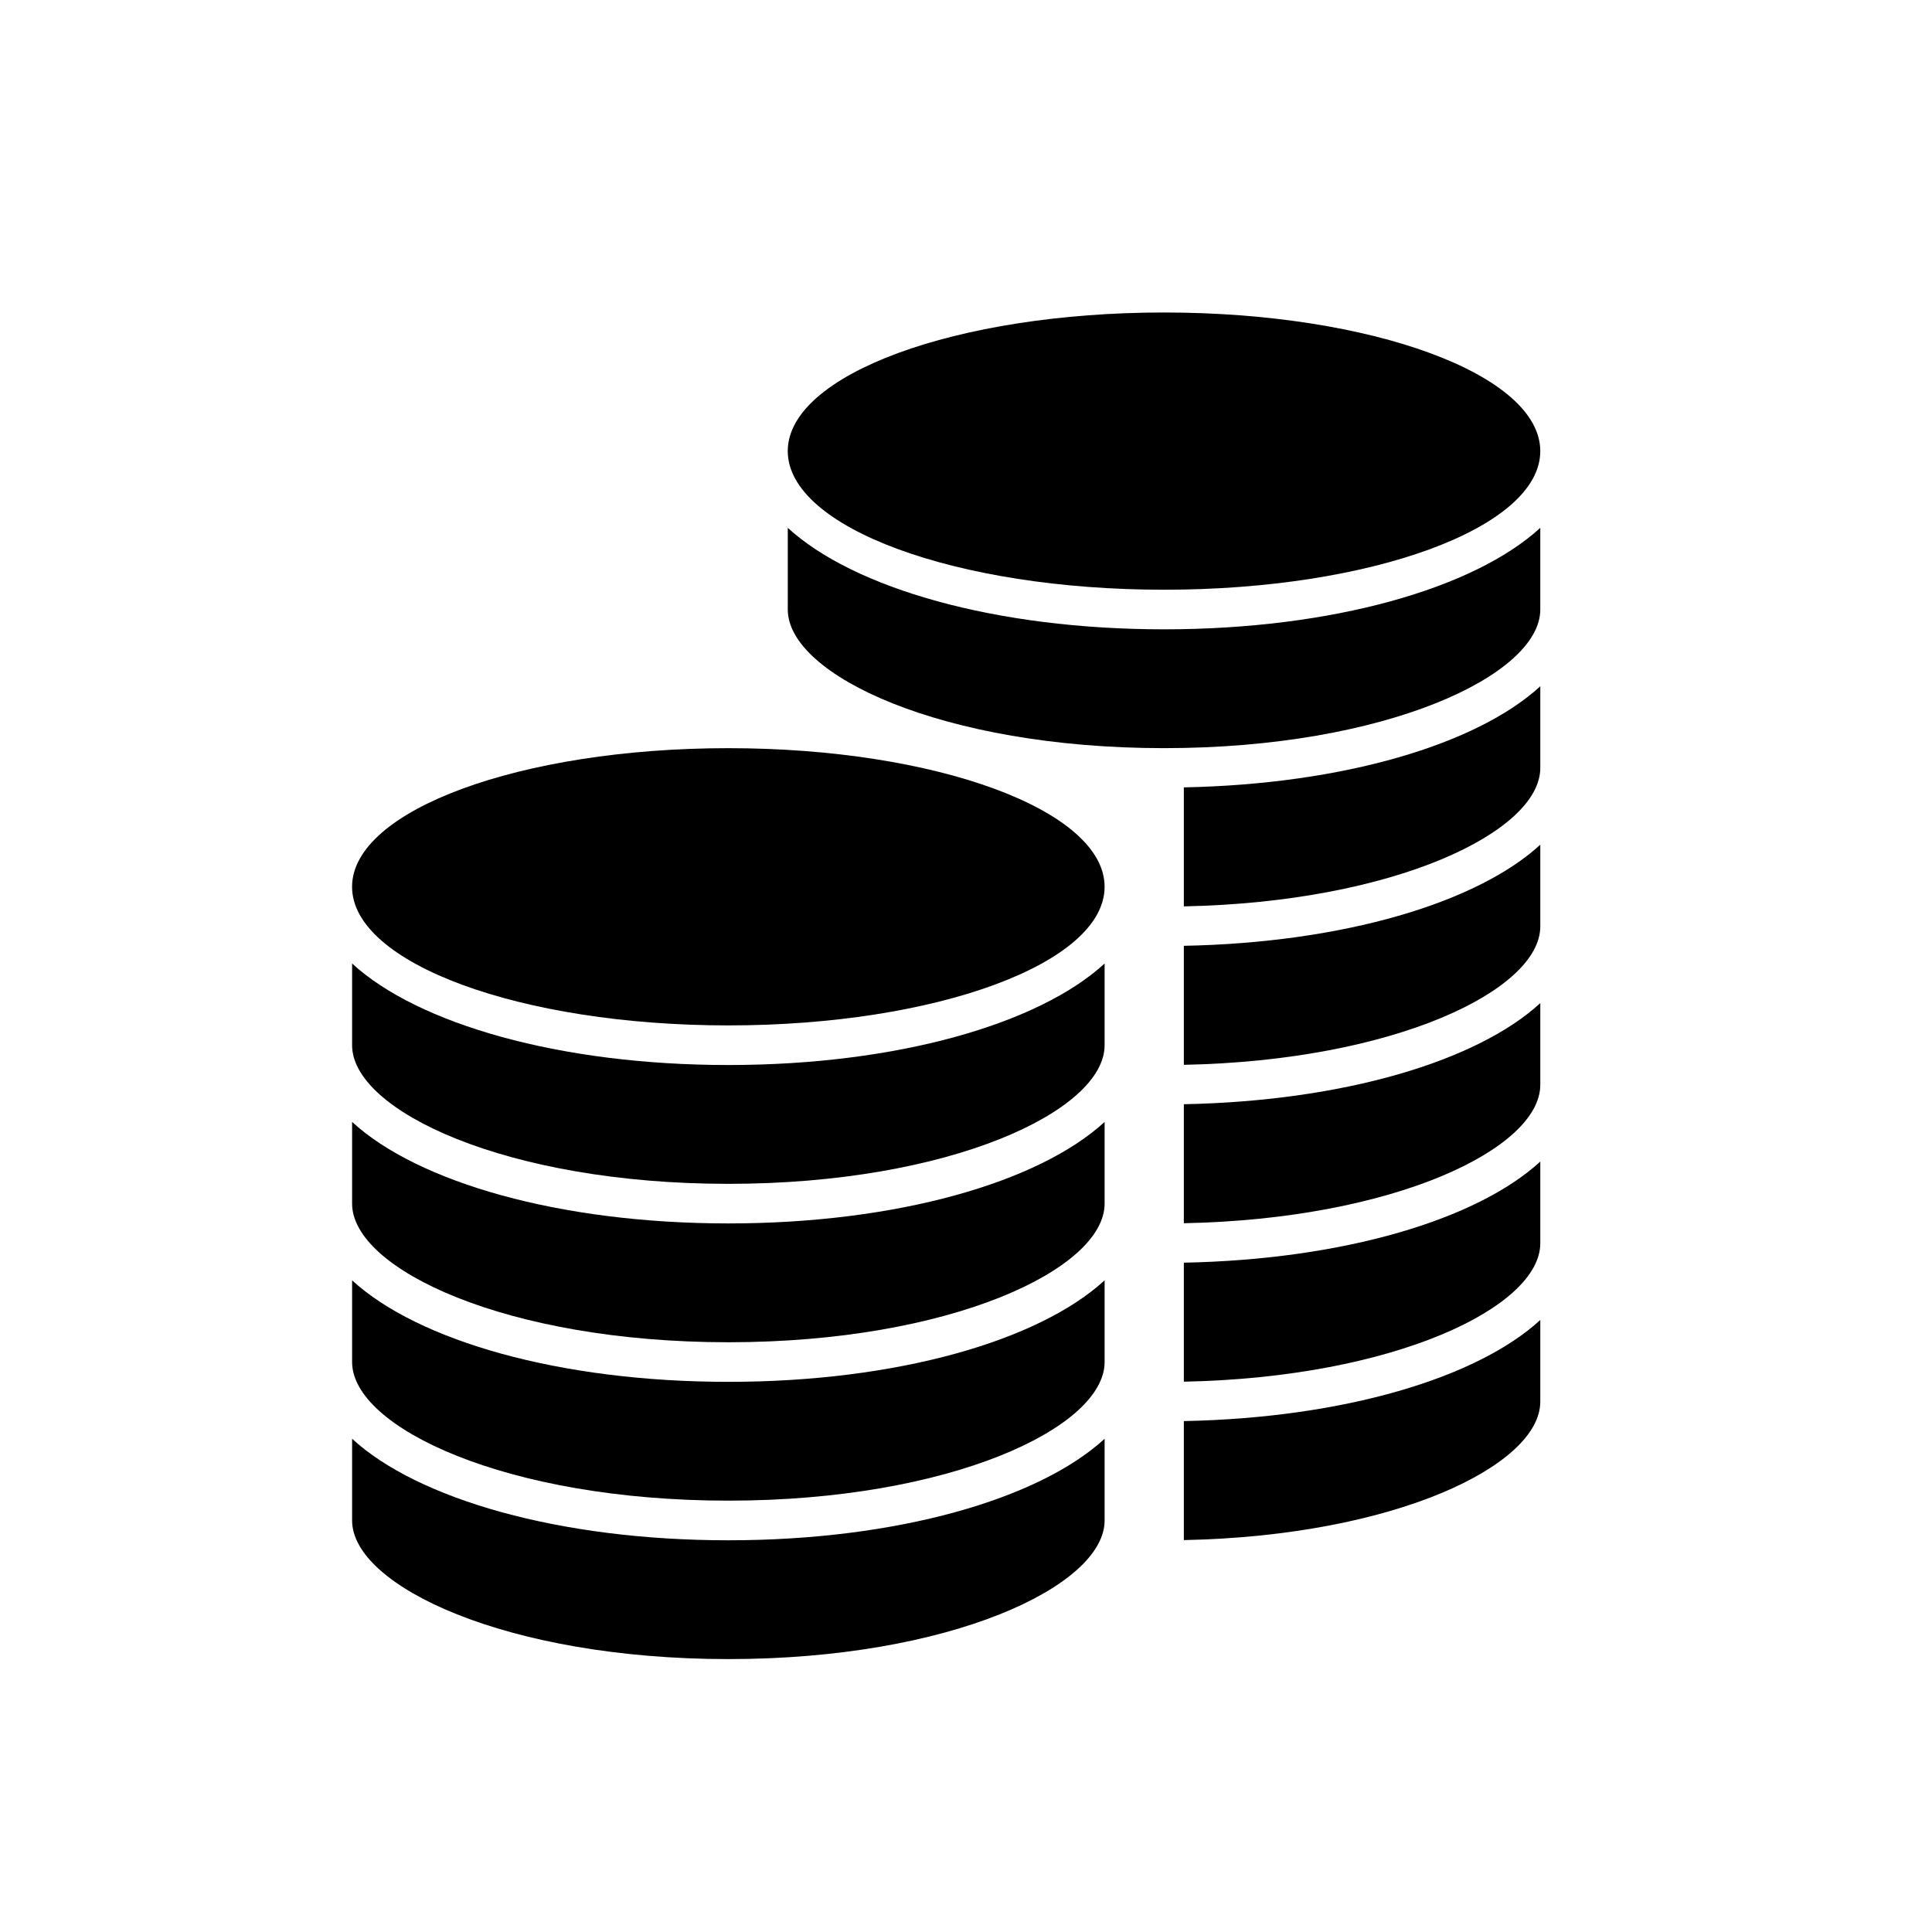 <?xml version="1.0" encoding="UTF-8"?>
<!-- Uploaded to: SVG Repo, www.svgrepo.com, Generator: SVG Repo Mixer Tools -->
<svg fill="#000000" width="800px" height="800px" version="1.1" viewBox="144 144 512 512" xmlns="http://www.w3.org/2000/svg">
 <g>
  <path d="m457.73 468.17c55.934-1.113 94.465-19.828 94.465-36.684v-21.652c-16.75 15.387-52.102 25.977-94.465 26.797z"/>
  <path d="m457.73 552.14c55.934-1.113 94.465-19.828 94.465-36.684v-21.652c-16.75 15.387-52.102 25.977-94.465 26.797z"/>
  <path d="m457.73 426.19c55.934-1.113 94.465-19.828 94.465-36.684v-21.652c-16.75 15.387-52.102 25.977-94.465 26.797z"/>
  <path d="m457.73 510.16c55.934-1.113 94.465-19.828 94.465-36.684v-21.652c-16.75 15.387-52.102 25.977-94.465 26.797z"/>
  <path d="m552.19 263.55c0 20.289-44.645 36.734-99.711 36.734-55.07 0-99.715-16.445-99.715-36.734 0-20.289 44.645-36.738 99.715-36.738 55.066 0 99.711 16.449 99.711 36.738"/>
  <path d="m457.73 384.2c55.934-1.113 94.465-19.828 94.465-36.684v-21.652c-16.75 15.387-52.102 25.977-94.465 26.797z"/>
  <path d="m352.77 283.88v21.652c0 17.371 40.945 36.734 99.711 36.734 58.766 0 99.711-19.363 99.711-36.734v-21.652c-17.441 16.027-55.016 26.898-99.707 26.898-44.695 0-82.27-10.871-99.715-26.898z"/>
  <path d="m237.31 483.3v21.652c0 17.371 40.945 36.734 99.711 36.734s99.711-19.363 99.711-36.734v-21.652c-17.441 16.027-55.016 26.902-99.707 26.902-44.691 0-82.27-10.875-99.715-26.902z"/>
  <path d="m237.31 525.29v21.652c0 17.371 40.945 36.734 99.711 36.734s99.711-19.363 99.711-36.734v-21.652c-17.441 16.027-55.016 26.902-99.707 26.902-44.691 0-82.27-10.875-99.715-26.902z"/>
  <path d="m237.31 441.32v21.656c0 17.371 40.945 36.734 99.711 36.734s99.711-19.363 99.711-36.734v-21.652c-17.441 16.023-55.016 26.898-99.707 26.898-44.691 0-82.27-10.875-99.715-26.902z"/>
  <path d="m237.31 399.34v21.656c0 17.371 40.945 36.734 99.711 36.734s99.711-19.363 99.711-36.734v-21.652c-17.441 16.023-55.016 26.898-99.707 26.898-44.691 0-82.27-10.875-99.715-26.902z"/>
  <path d="m436.73 379.01c0 20.289-44.641 36.734-99.711 36.734-55.07 0-99.715-16.445-99.715-36.734 0-20.289 44.645-36.738 99.715-36.738 55.07 0 99.711 16.449 99.711 36.738"/>
 </g>
</svg>